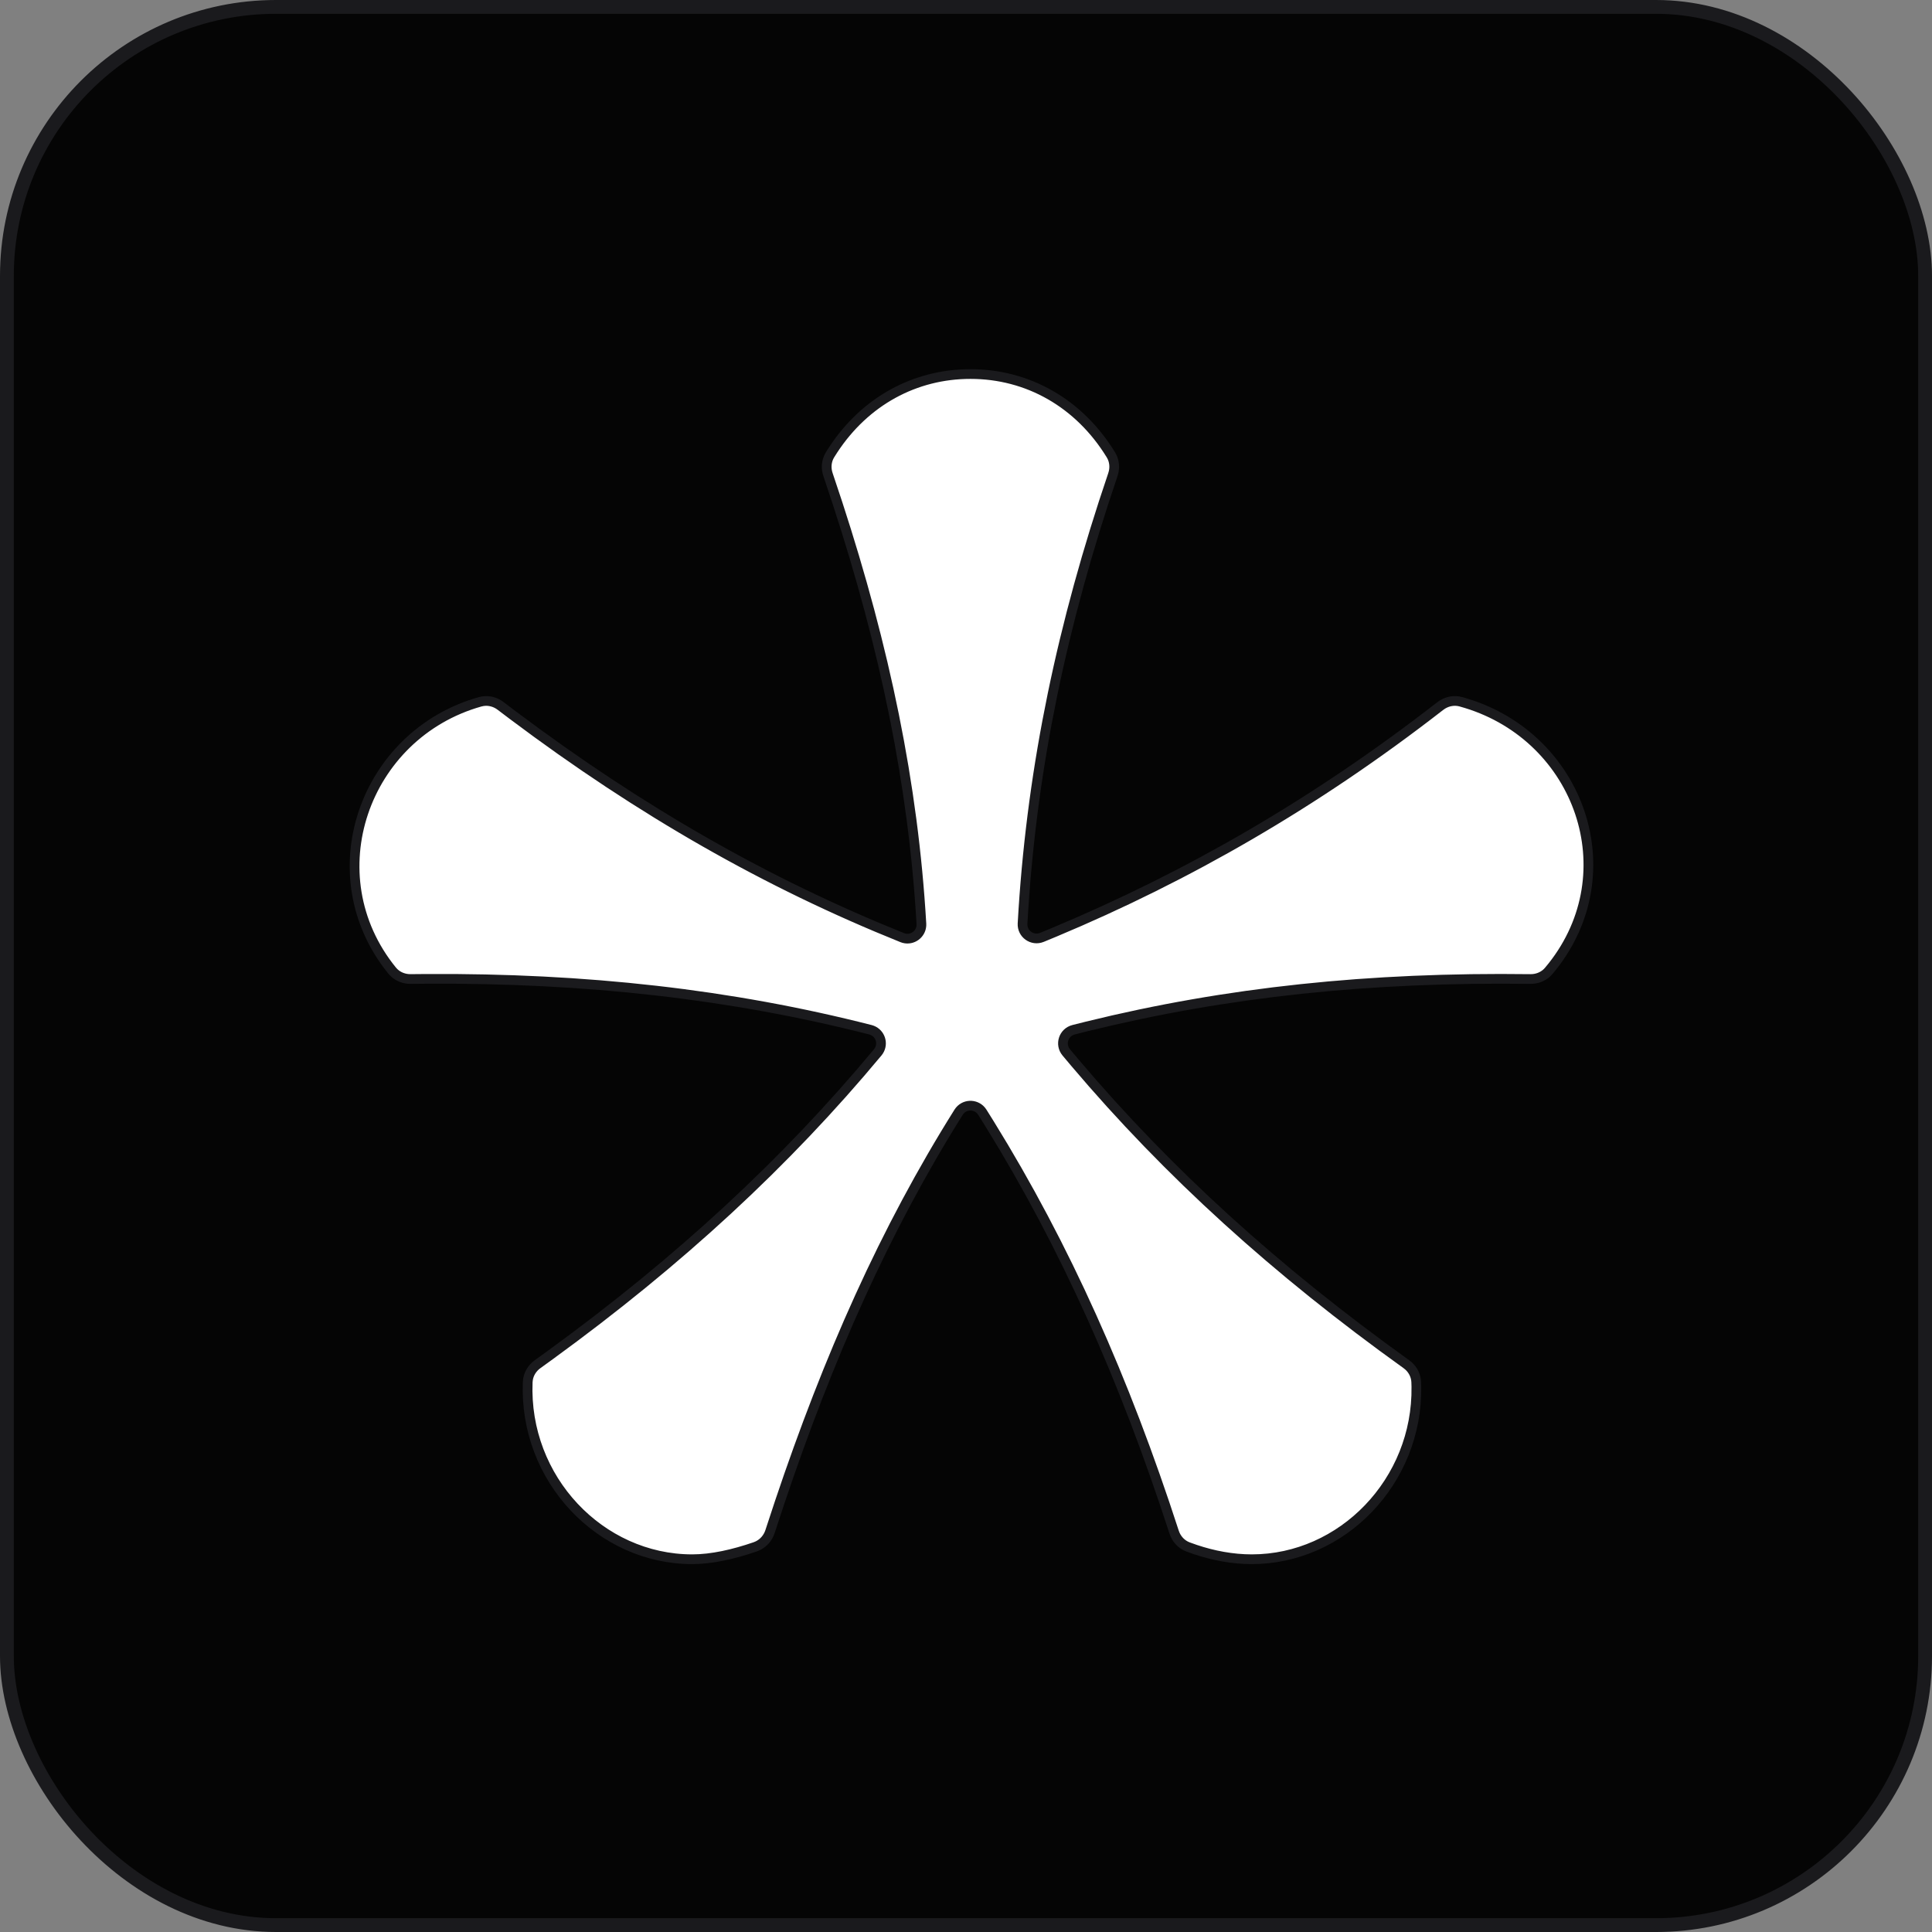 <svg width="140" height="140" viewBox="0 0 140 140" fill="none" xmlns="http://www.w3.org/2000/svg">
<rect x="0" y="0" width="140" height="140" fill="#808080" stroke="none"/>
<rect x="0.5" y="0.5" width="139" height="139" rx="19.5" fill="#050505"/>
<rect x="0.5" y="0.5" width="139" height="139" rx="19.5" stroke="#1A1A1D"/>
<path d="M70.322 27.104C74.466 27.104 78.19 29.195 80.499 32.957L80.589 33.125C80.747 33.468 80.777 33.851 80.695 34.211L80.645 34.389C76.947 45.276 74.839 55.465 74.159 65.911L74.098 66.923C74.056 67.675 74.805 68.209 75.504 67.924L76.434 67.539C86.029 63.523 95.288 58.223 104.369 51.162L104.53 51.051C104.918 50.813 105.393 50.725 105.851 50.85L106.252 50.967C114.472 53.49 117.893 63.211 112.491 70.031L112.223 70.358C111.933 70.701 111.519 70.897 111.089 70.936L110.903 70.944C99.284 70.79 88.892 71.881 78.774 74.373L77.796 74.619C77.066 74.806 76.783 75.681 77.265 76.26L77.913 77.031C84.645 84.981 92.484 92.097 101.909 98.853L102.057 98.971C102.387 99.265 102.606 99.681 102.625 100.144L102.635 100.472C102.744 107.347 97.258 112.988 90.708 112.988C89.308 112.988 87.913 112.719 86.626 112.288L86.081 112.094C85.653 111.931 85.327 111.599 85.147 111.197L85.08 111.021C81.497 99.965 77.2 90.321 71.719 81.454L71.185 80.599C70.807 80.001 69.975 79.964 69.543 80.487L69.462 80.6C64.113 89.121 60.029 98.349 56.498 108.863L55.799 110.983C55.655 111.428 55.34 111.803 54.917 112.01L54.73 112.088C53.154 112.631 51.577 112.988 50.159 112.988C43.505 112.988 37.949 107.167 38.241 100.144L38.262 99.948C38.336 99.501 38.597 99.111 38.958 98.853L39.865 98.197C49.188 91.418 56.941 84.264 63.602 76.26L63.684 76.147C64.022 75.612 63.791 74.897 63.202 74.662L63.07 74.619C52.951 72.037 42.431 70.86 30.877 70.933L29.756 70.943C29.314 70.949 28.874 70.79 28.549 70.478L28.417 70.335C22.782 63.401 26.369 53.221 34.798 50.853L34.993 50.812C35.451 50.743 35.913 50.877 36.273 51.152L37.172 51.832C46.448 58.796 55.584 64.005 65.37 67.941L65.501 67.985C66.113 68.144 66.721 67.707 66.767 67.077L66.768 66.939C66.179 56.811 64.109 46.95 60.699 36.489L60 34.39C59.841 33.922 59.877 33.394 60.145 32.957L60.366 32.609C62.688 29.066 66.308 27.104 70.322 27.104Z" fill="white" stroke="#1A1A1D" stroke-width="0.704"/>
</svg>

